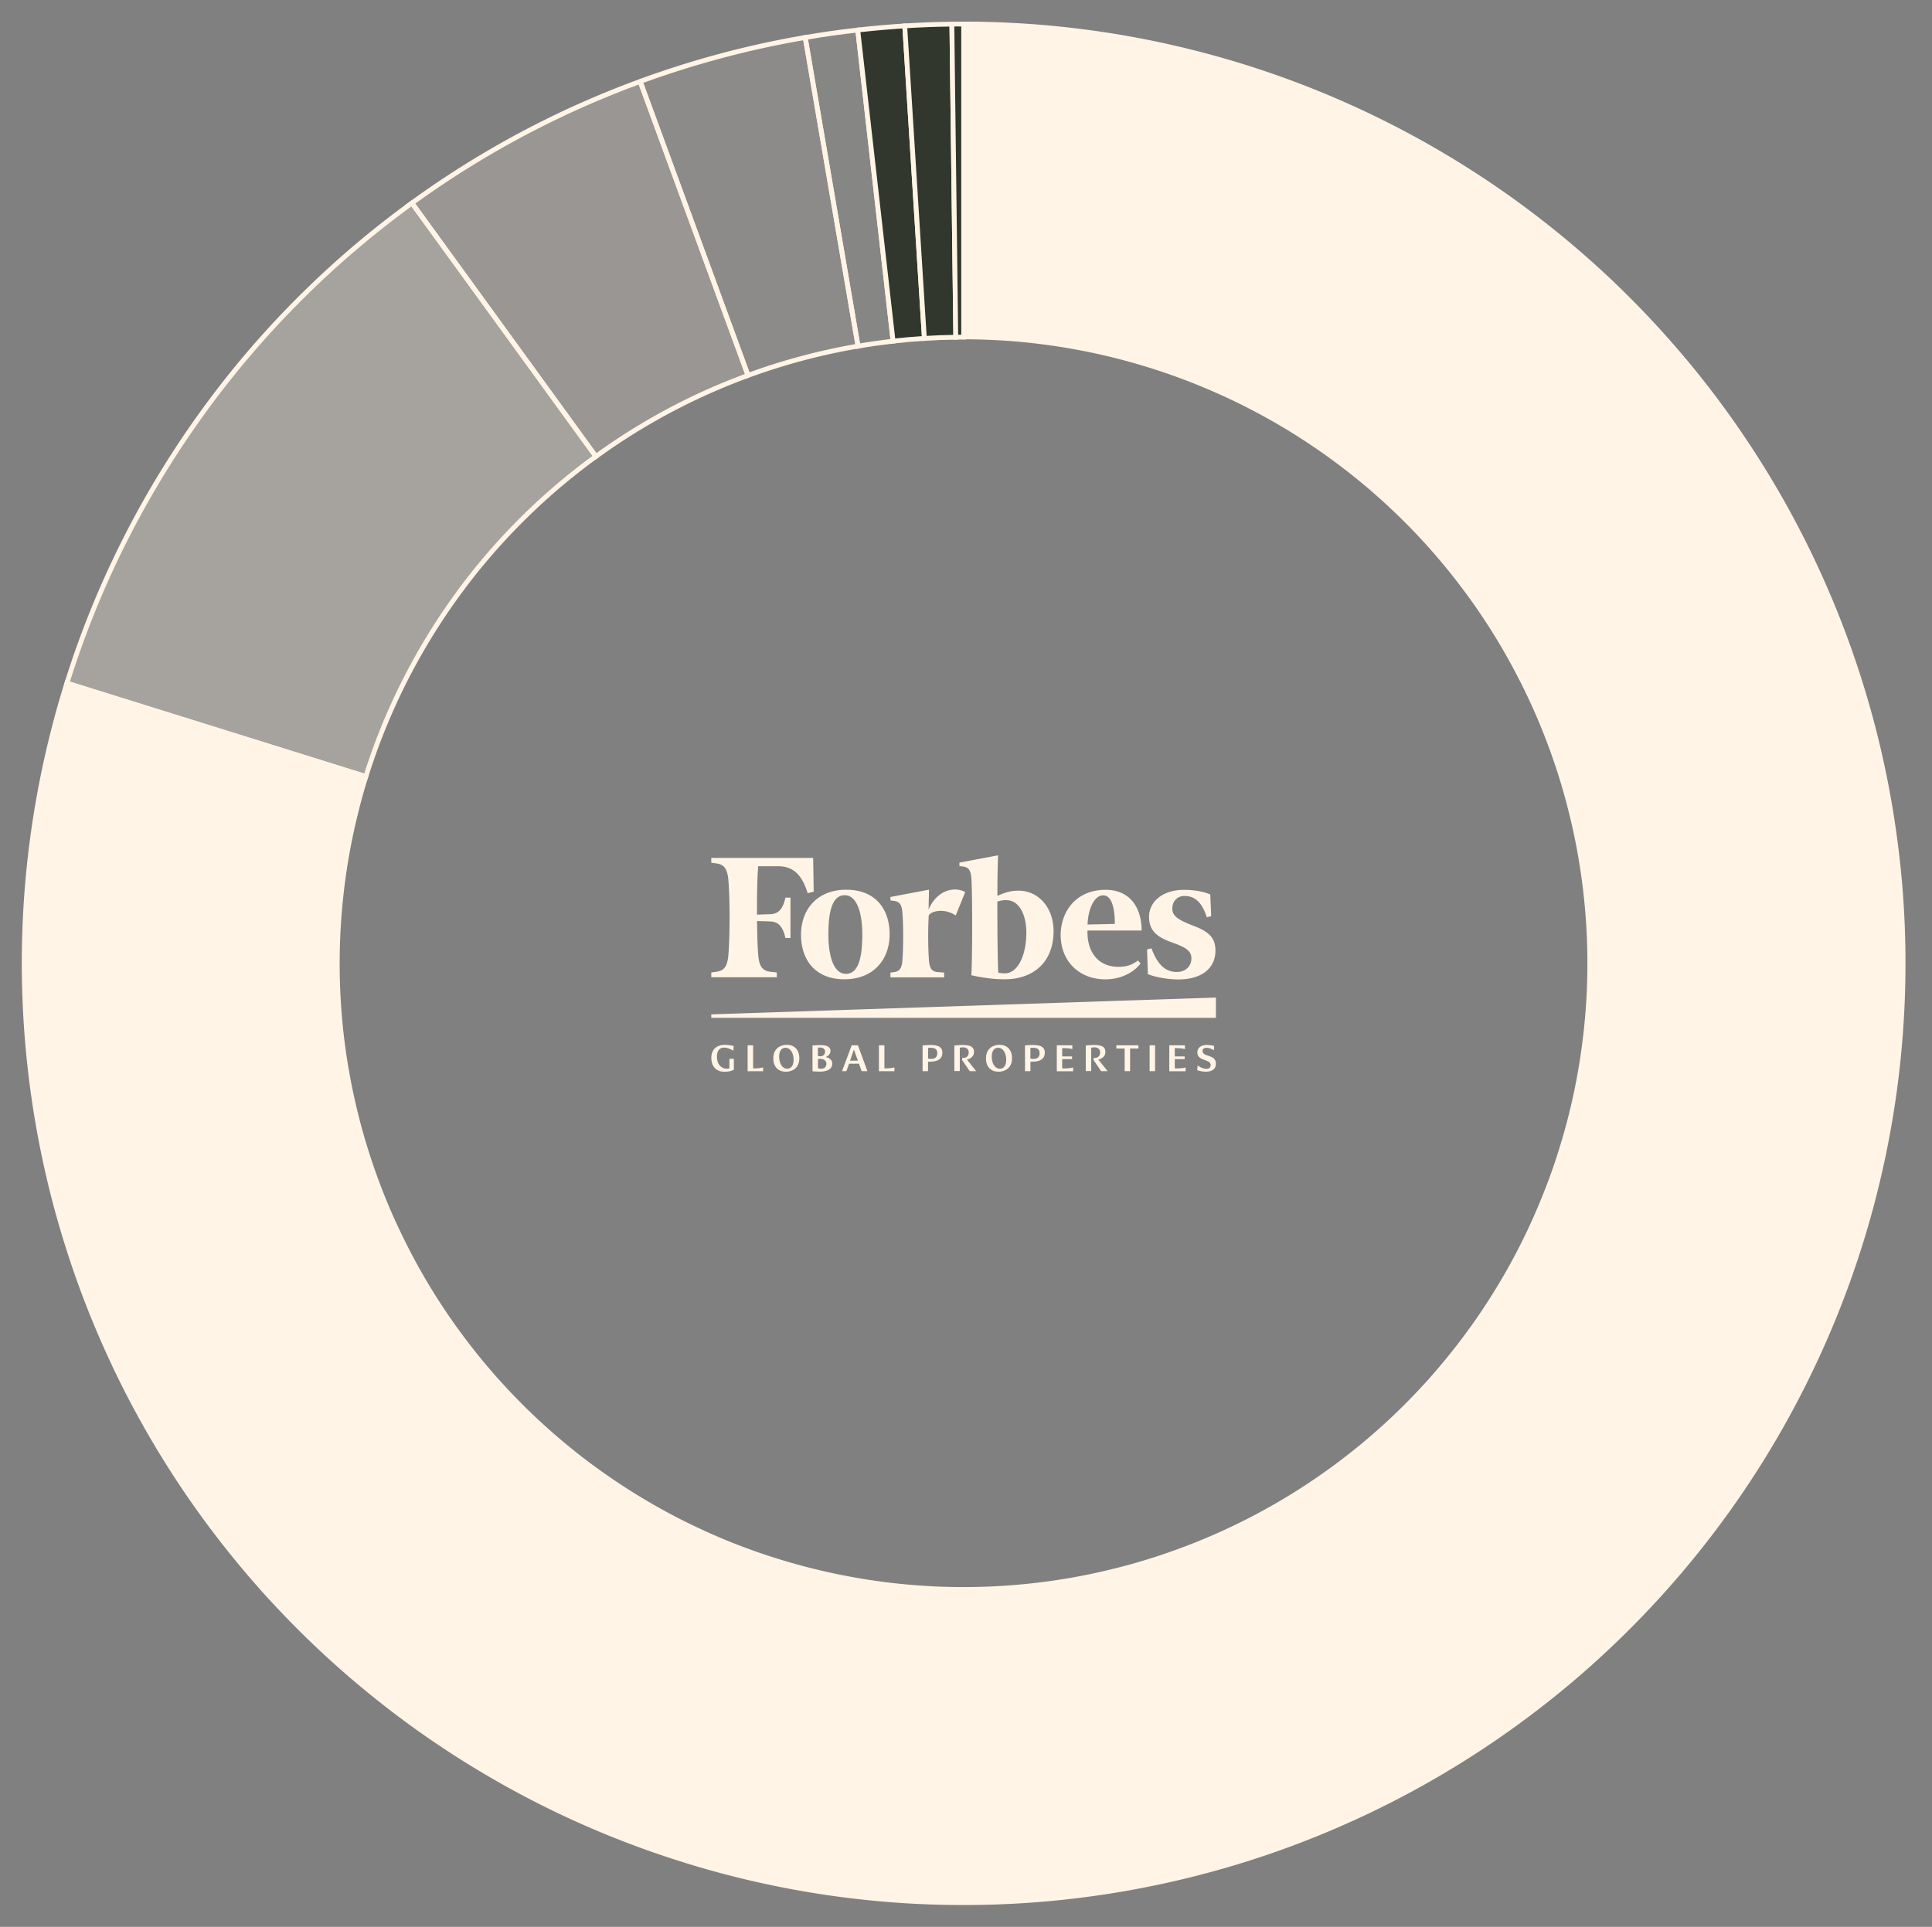 <svg xmlns="http://www.w3.org/2000/svg" width="402" height="401" fill="none" viewBox="0 0 402 401"><rect x="0" y="0" width="402" height="401" fill="#808080" stroke="none"/><g clip-path="url(#a)"><mask id="b" width="407" height="398" x="0" y="3" maskUnits="userSpaceOnUse" style="mask-type:luminance"><path fill="#fff" d="M407 3H0v398h407V3Z"/></mask><g mask="url(#b)"><path fill="#FFF4E5" stroke="#FFF4E5" d="M200.513 5c3.4 0 6.81.09 10.21.27 3.4.18 6.79.44 10.18.8 3.39.36 6.76.8 10.12 1.33 3.36.53 6.71 1.15 10.04 1.86 3.33.71 6.64 1.5 9.93 2.38 3.29.88 6.55 1.84 9.79 2.89 3.24 1.05 6.45 2.18 9.63 3.4 3.18 1.22 6.33 2.52 9.44 3.9 3.11 1.38 6.18 2.84 9.22 4.39 3.04 1.54 6.03 3.16 8.98 4.86 2.95 1.7 5.86 3.47 8.71 5.32 2.86 1.85 5.67 3.77 8.42 5.77 2.76 2 5.46 4.07 8.11 6.2 2.65 2.14 5.24 4.35 7.78 6.62 2.53 2.27 5.01 4.61 7.42 7.02 2.41 2.4 4.76 4.87 7.04 7.39 2.28 2.53 4.5 5.11 6.65 7.75 2.15 2.64 4.23 5.34 6.23 8.09 2.01 2.75 3.94 5.55 5.8 8.4 1.86 2.85 3.65 5.75 5.36 8.7 1.71 2.94 3.34 5.93 4.89 8.96 1.55 3.03 3.03 6.1 4.42 9.21 1.39 3.11 2.7 6.25 3.93 9.42 1.23 3.18 2.37 6.38 3.43 9.62 1.06 3.23 2.04 6.5 2.93 9.78.89 3.29 1.7 6.59 2.41 9.92.72 3.33 1.35 6.67 1.89 10.03.54 3.36 1 6.74 1.37 10.12a193.024 193.024 0 0 1 1.14 20.39c.01 3.41-.06 6.81-.23 10.21-.17 3.4-.42 6.8-.76 10.18-.34 3.39-.77 6.76-1.29 10.13-.52 3.37-1.13 6.71-1.82 10.05-.7 3.33-1.48 6.65-2.34 9.94-.87 3.29-1.82 6.56-2.86 9.8a192.86 192.86 0 0 1-3.37 9.64c-1.21 3.18-2.49 6.33-3.87 9.45a194.44 194.44 0 0 1-9.18 18.24c-1.69 2.96-3.45 5.87-5.29 8.73-1.84 2.86-3.75 5.68-5.74 8.44-1.99 2.76-4.05 5.48-6.18 8.13-2.13 2.66-4.33 5.26-6.59 7.8a196.391 196.391 0 0 1-14.36 14.51 188.48 188.48 0 0 1-7.73 6.67 195.33 195.33 0 0 1-8.07 6.26c-2.74 2.02-5.54 3.96-8.38 5.83-2.85 1.87-5.74 3.67-8.68 5.39a194.324 194.324 0 0 1-18.14 9.38c-3.1 1.4-6.24 2.73-9.41 3.97-3.17 1.24-6.37 2.4-9.6 3.47-3.23 1.07-6.49 2.06-9.77 2.96-3.28.9-6.59 1.72-9.91 2.45-3.33.73-6.67 1.37-10.03 1.93-3.36.55-6.73 1.02-10.11 1.4-3.38.38-6.78.67-10.17.87-3.4.2-6.8.32-10.21.34-3.41.02-6.81-.04-10.21-.19-3.4-.15-6.8-.4-10.19-.73-3.39-.33-6.77-.75-10.13-1.26-3.37-.51-6.72-1.1-10.05-1.79-3.34-.68-6.65-1.45-9.95-2.31-3.3-.86-6.57-1.8-9.81-2.83-3.25-1.03-6.46-2.14-9.65-3.33-3.19-1.2-6.34-2.47-9.47-3.83a194.315 194.315 0 0 1-18.26-9.12c-2.96-1.68-5.88-3.43-8.75-5.26a201.94 201.94 0 0 1-8.46-5.71c-2.77-1.98-5.49-4.03-8.15-6.15s-5.27-4.31-7.82-6.56a196.44 196.44 0 0 1-7.47-6.96c-2.43-2.39-4.79-4.84-7.1-7.34-2.3-2.51-4.53-5.08-6.7-7.71s-4.26-5.31-6.29-8.04c-2.03-2.74-3.98-5.52-5.86-8.36-1.88-2.84-3.69-5.72-5.42-8.66a198.98 198.98 0 0 1-4.96-8.93c-1.57-3.02-3.07-6.08-4.48-9.18-1.41-3.1-2.75-6.23-4-9.4s-2.42-6.36-3.5-9.59a207.35 207.35 0 0 1-3-9.76c-.92-3.28-1.74-6.58-2.48-9.9-.74-3.32-1.4-6.66-1.96-10.02-.57-3.36-1.05-6.73-1.44-10.11-.39-3.38-.69-6.77-.91-10.17-.21-3.4-.34-6.8-.38-10.21-.04-3.4.02-6.81.16-10.21.14-3.4.37-6.8.69-10.19.32-3.39.73-6.77 1.22-10.14.5-3.37 1.08-6.72 1.75-10.06.67-3.34 1.43-6.66 2.27-9.96.84-3.3 1.77-6.57 2.79-9.82l62.2 19.43c-.68 2.17-1.3 4.35-1.86 6.55s-1.07 4.41-1.52 6.64c-.45 2.22-.84 4.46-1.17 6.71-.33 2.25-.6 4.5-.82 6.76-.21 2.26-.37 4.52-.46 6.79a128.895 128.895 0 0 0 .14 13.61 127.338 127.338 0 0 0 1.56 13.52 132.54 132.54 0 0 0 2.96 13.28 132.276 132.276 0 0 0 4.33 12.9c.83 2.11 1.72 4.2 2.67 6.26a144 144 0 0 0 2.99 6.12c1.05 2.01 2.15 4 3.3 5.95 1.15 1.96 2.36 3.88 3.61 5.77 1.25 1.89 2.56 3.75 3.91 5.57 1.35 1.83 2.75 3.61 4.19 5.36 1.44 1.75 2.93 3.46 4.47 5.14 1.53 1.67 3.11 3.3 4.73 4.9 1.62 1.59 3.28 3.14 4.98 4.64 1.7 1.5 3.44 2.96 5.21 4.38s3.59 2.78 5.44 4.1c1.85 1.32 3.73 2.59 5.64 3.81 1.91 1.22 3.86 2.39 5.83 3.51 1.98 1.12 3.98 2.19 6.01 3.2a138.3 138.3 0 0 0 6.17 2.88c2.08.91 4.18 1.76 6.31 2.55 2.13.8 4.27 1.54 6.44 2.22 2.16.68 4.34 1.31 6.54 1.88 2.2.57 4.41 1.08 6.63 1.54 2.22.45 4.46.85 6.7 1.19 2.24.34 4.5.62 6.76.84 2.26.22 4.52.38 6.79.49a128.915 128.915 0 0 0 13.61-.1c2.27-.13 4.53-.33 6.78-.58a126.913 126.913 0 0 0 13.43-2.22c2.22-.49 4.42-1.03 6.61-1.63 2.19-.6 4.36-1.26 6.52-1.98 2.15-.72 4.29-1.49 6.4-2.31 2.11-.83 4.2-1.71 6.27-2.64 2.07-.94 4.11-1.93 6.13-2.97 2.02-1.04 4-2.14 5.96-3.28 1.96-1.15 3.89-2.34 5.78-3.59 1.9-1.25 3.76-2.54 5.59-3.89 1.83-1.34 3.62-2.74 5.38-4.17 1.76-1.44 3.47-2.92 5.15-4.45 1.68-1.53 3.32-3.1 4.91-4.71a128.286 128.286 0 0 0 9.05-10.16c1.42-1.77 2.79-3.58 4.12-5.42 1.33-1.84 2.6-3.72 3.83-5.63 1.23-1.91 2.4-3.85 3.53-5.82 1.13-1.97 2.2-3.97 3.22-6s1.99-4.08 2.9-6.16c.91-2.08 1.77-4.18 2.58-6.3.8-2.12 1.55-4.26 2.24-6.43.69-2.16 1.33-4.34 1.91-6.54.58-2.2 1.1-4.4 1.56-6.63.46-2.22.87-4.46 1.21-6.7.35-2.24.63-4.49.86-6.75a128.371 128.371 0 0 0 .66-13.6 128.32 128.32 0 0 0-.76-13.59c-.24-2.26-.55-4.51-.91-6.75s-.78-4.47-1.26-6.69c-.48-2.22-1.02-4.42-1.61-6.62-.59-2.2-1.24-4.36-1.95-6.52-.71-2.16-1.47-4.29-2.29-6.41-.82-2.12-1.69-4.21-2.62-6.28-.93-2.07-1.91-4.12-2.95-6.14a138.41 138.41 0 0 0-3.26-5.98c-1.14-1.97-2.33-3.9-3.57-5.8-1.24-1.9-2.53-3.77-3.87-5.6-1.34-1.83-2.72-3.63-4.15-5.39a135.69 135.69 0 0 0-4.43-5.17 128.53 128.53 0 0 0-4.7-4.93c-1.61-1.6-3.26-3.16-4.95-4.68-1.69-1.52-3.42-2.99-5.18-4.41a135.7 135.7 0 0 0-5.41-4.14c-1.84-1.33-3.71-2.61-5.62-3.85-1.91-1.23-3.84-2.42-5.81-3.55-1.97-1.13-3.96-2.21-5.99-3.24-2.02-1.03-4.07-2-6.15-2.92-2.08-.92-4.17-1.79-6.29-2.6s-4.26-1.57-6.42-2.27-4.34-1.34-6.53-1.93c-2.19-.59-4.4-1.11-6.62-1.59-2.22-.47-4.45-.88-6.69-1.24-2.24-.35-4.49-.65-6.75-.89s-4.52-.41-6.79-.53c-2.27-.12-4.54-.18-6.8-.18V5h.05Z"/><path fill="#FFF4E5" fill-opacity=".3" stroke="#FFF4E5" d="M13.922 142.18c3.12-9.98 7.01-19.64 11.68-28.99 4.67-9.35 10.05-18.27 16.15-26.76 6.1-8.49 12.83-16.44 20.21-23.85 7.37-7.41 15.29-14.18 23.75-20.32L123.982 95c-5.64 4.09-10.92 8.61-15.83 13.55a129.27 129.27 0 0 0-13.47 15.9c-4.07 5.66-7.65 11.61-10.77 17.84-3.11 6.24-5.71 12.68-7.79 19.33l-62.2-19.43v-.01Z"/><path fill="#FFF4E5" fill-opacity=".2" stroke="#FFF4E5" d="M85.71 42.26a194.516 194.516 0 0 1 47.501-25.31l22.44 61.18A129.675 129.675 0 0 0 123.991 95l-38.27-52.74h-.01Z"/><path fill="#FFF4E5" fill-opacity=".1" stroke="#FFF4E5" d="M133.203 16.95c11.17-4.09 22.61-7.15 34.34-9.15l10.99 64.23a130.08 130.08 0 0 0-22.89 6.1l-22.44-61.18Z"/><path fill="#FFF4E5" fill-opacity=".05" stroke="#FFF4E5" d="M167.547 7.8c3.63-.62 7.27-1.14 10.93-1.55l7.35 64.75c-2.44.28-4.87.62-7.29 1.04L167.547 7.8Z"/><path fill="#31372C" stroke="#FFF4E5" d="M178.477 6.25c3.25-.37 6.51-.66 9.78-.86l4.09 65.03c-2.18.14-4.35.33-6.52.57l-7.35-64.74Z"/><path fill="#31372C" stroke="#FFF4E5" d="M188.25 5.39c3.27-.21 6.54-.33 9.81-.37l.82 65.16c-2.18.03-4.36.11-6.54.25l-4.09-65.04Z"/><path fill="#31372C" d="M198.062 5.02c.82-.01 1.64-.02 2.45-.02v65.16c-.55 0-1.09 0-1.64.01l-.81-65.15Z"/><path fill="#31372C" stroke="#FFF4E5" d="M198.062 5.02c.82-.01 1.64-.02 2.45-.02v65.16c-.55 0-1.09 0-1.64.01l-.81-65.15Z"/></g><path fill="#FFF4E5" fill-rule="evenodd" d="M198.867 190.521c-2.443-1.608-5.071-.907-5.617-.031-.185 2.896-.144 7.317.062 9.543.134 1.473.567 2.112 1.69 2.267l1.453.103v.999h-11.181v-.999l.783-.103c1.124-.155 1.556-.794 1.69-2.267.217-2.422.258-7.461 0-10.275-.134-1.473-.566-2.112-1.69-2.267l-.783-.103v-.711l8.028-1.525-.093 4.112c1.876-4.236 5.585-4.782 7.626-3.607l-1.968 4.854v.01Zm53.154.144-.917.237c-.979-3.122-2.484-4.441-4.658-4.441-1.453 0-2.515 1.071-2.515 2.627 0 1.557 1.175 2.36 4.586 3.659 3.143 1.195 4.39 2.566 4.39 5.07 0 3.73-2.916 6.018-7.708 6.018-2.308 0-4.864-.505-6.358-1.092l-.165-5.153.917-.237c1.319 3.617 3.04 4.926 5.307 4.926 1.927 0 2.999-1.35 2.999-2.782 0-1.433-.814-2.226-3.885-3.308-2.855-1-4.926-2.226-4.926-5.359s2.741-5.637 7.286-5.637c2.112 0 4.112.361 5.451.958l.196 4.524v-.01Zm-25.722 1.742 5.658-.124c.031-2.453-.371-5.946-2.412-5.946-2.04 0-3.194 3.308-3.246 6.07Zm-5.606 2.246c0-4.884 3.143-9.47 9.357-9.47 5.05 0 7.472 3.668 7.492 8.471h-11.263c-.124 4.359 2.133 7.553 6.43 7.553 1.896 0 2.916-.463 4.071-1.319l.535.619c-1.246 1.7-3.864 3.308-7.327 3.308-5.441 0-9.274-3.782-9.285-9.172l-.01.01Zm-44.92-8.347c-2.659 0-3.411 3.535-3.411 8.182 0 4.648 1.174 8.183 3.648 8.183 2.658 0 3.411-3.535 3.411-8.183 0-4.647-1.175-8.182-3.648-8.182Zm.319-1.144c6.029 0 9.017 3.999 9.017 9.275s-3.38 9.367-9.409 9.367c-6.028 0-9.027-3.998-9.027-9.274 0-5.277 3.38-9.368 9.419-9.368Zm-6.781.392-1.257.34c-1.092-3.597-2.844-5.617-6.111-5.617h-4.184c-.196 2.288-.268 6.101-.247 10.069l2.813-.093c1.876-.062 2.649-1.422 3.102-3.442h1.051v8.399h-1.051c-.453-2.02-1.237-3.37-3.102-3.442l-2.803-.093c.031 3.009.113 5.575.247 7.1.196 2.237.814 3.226 2.432 3.453l1.433.154v1H148v-1l1.123-.154c1.618-.227 2.237-1.216 2.432-3.453.309-3.679.361-11.346 0-15.622-.195-2.237-.814-3.226-2.432-3.453l-1.123-.154v-1h21.198l.113 7.008Zm39.778 17.014c-.463 0-1.04-.072-1.37-.134-.124-1.701-.206-8.688-.196-14.799a5.525 5.525 0 0 1 1.886-.298c2.638 0 4.143 2.988 4.143 6.77 0 4.813-1.835 8.461-4.452 8.461h-.011Zm2.814-17.21c-1.659 0-2.989.443-4.37 1.103 0-3.844.062-7.193.155-8.461l-8.059 1.525v.711l.783.103c1.124.155 1.556.794 1.69 2.267.258 2.824.217 17.932 0 20.353 2.175.485 4.514.845 6.874.845 6.389 0 10.243-3.874 10.243-10.006 0-4.905-3.122-8.44-7.316-8.44Z" clip-rule="evenodd"/><path fill="#FFF4E5" d="M150.656 217.438c1.124 0 2.01.248 2.01.248l-.082.979c-.351-.206-1.124-.649-1.958-.649-1.052 0-1.453.855-1.453 1.916 0 1.515.855 2.484 2.05 2.484.33 0 .546-.083.546-.083v-1.988h.928v2.287s-.701.423-1.927.423c-1.608 0-2.762-.959-2.762-2.937 0-1.979 1.484-2.669 2.659-2.669l-.011-.011Z"/><path fill="#FFF4E5" d="M155.573 217.542h1.133v4.802h.351c.999 0 1.731-.196 1.731-.196v.783h-3.226v-5.4l.011.011Z"/><path fill="#FFF4E5" d="M165.127 220.551c0-1.309-.608-2.494-1.7-2.494-.876 0-1.309.752-1.309 1.865 0 1.309.608 2.494 1.68 2.494.876 0 1.329-.752 1.329-1.865Zm-1.412-3.113c1.474 0 2.607.928 2.607 2.814 0 2.03-1.473 2.793-2.813 2.793-1.474 0-2.607-.928-2.607-2.793 0-2.041 1.473-2.814 2.813-2.814Z"/><path fill="#FFF4E5" d="M170.856 222.426c.721 0 1.102-.454 1.102-1.051 0-.526-.402-.938-1.072-1.01h-.257c-.144 0-.381 0-.433.031v1.906s.258.124.66.124Zm-.268-2.587c.659 0 1.082-.329 1.082-1.01 0-.608-.547-.824-1.031-.824-.258 0-.453.031-.453.031v1.741s.154.052.402.052v.01Zm-1.536-2.257s.897-.082 1.474-.082c.979 0 2.277.072 2.277 1.237 0 .886-.999 1.257-.999 1.257.02 0 1.37.196 1.37 1.35-.02 1.381-1.401 1.68-2.638 1.68-.556 0-1.474-.073-1.474-.073v-5.358l-.01-.011Z"/><path fill="#FFF4E5" d="m178.501 220.736-.825-2.308-.804 2.308h1.629Zm-1.299-3.194h1.309l1.979 5.379h-1.206l-.557-1.556h-2.061l-.546 1.556h-.907l1.999-5.379h-.01Z"/><path fill="#FFF4E5" d="M182.891 217.542h1.133v4.802h.351c.999 0 1.731-.196 1.731-.196v.783h-3.226v-5.4l.011.011Z"/><path fill="#FFF4E5" d="M193.727 220.375c.773 0 1.298-.33 1.298-1.185 0-.979-.68-1.134-1.422-1.134-.257 0-.494.031-.494.031v2.205s.195.083.608.083h.01Zm-1.752-2.814s.897-.082 1.525-.082c1.247 0 2.587.144 2.587 1.587 0 2.01-2.278 1.886-2.989 1.886v1.968h-1.133v-5.359h.02-.01Z"/><path fill="#FFF4E5" d="M198.577 217.582s.948-.103 1.659-.103c1.68 0 2.432.35 2.432 1.463 0 .825-.629 1.381-1.474 1.567.65.804 1.278 1.607 1.927 2.411h-1.35l-1.576-2.308v-.433h.175c.855 0 1.195-.526 1.195-1.154 0-.752-.525-1.062-1.247-1.062-.319 0-.608.083-.608.083v4.854h-1.133v-5.328.01Z"/><path fill="#FFF4E5" d="M209.371 220.551c0-1.309-.608-2.494-1.7-2.494-.876 0-1.309.752-1.309 1.865 0 1.309.608 2.494 1.68 2.494.876 0 1.329-.752 1.329-1.865Zm-1.401-3.113c1.474 0 2.607.928 2.607 2.814 0 2.03-1.473 2.793-2.813 2.793-1.474 0-2.607-.928-2.607-2.793 0-2.041 1.453-2.814 2.813-2.814Z"/><path fill="#FFF4E5" d="M215.016 220.375c.773 0 1.299-.33 1.299-1.185 0-.979-.68-1.134-1.422-1.134-.258 0-.495.031-.495.031v2.205s.206.083.608.083h.01Zm-1.731-2.814s.897-.082 1.525-.082c1.247 0 2.587.144 2.587 1.587 0 2.01-2.278 1.886-2.989 1.886v1.968h-1.133v-5.359h.02-.01Z"/><path fill="#FFF4E5" d="M219.871 217.542h3.256v.783s-.732-.196-1.731-.196h-.382v1.731h2.062v.557h-2.062v1.937h.547c.999 0 1.731-.196 1.731-.196v.783h-3.401v-5.41h-.02v.011Z"/><path fill="#FFF4E5" d="M225.919 217.582s.948-.103 1.659-.103c1.68 0 2.432.35 2.432 1.463 0 .825-.629 1.381-1.474 1.567.65.804 1.278 1.607 1.927 2.411h-1.35l-1.576-2.308v-.433h.175c.855 0 1.195-.526 1.195-1.154 0-.752-.525-1.062-1.247-1.062-.319 0-.608.083-.608.083v4.854h-1.133v-5.328.01Z"/><path fill="#FFF4E5" d="M234.013 218.211h-1.732v-.669h4.596v.669h-1.731v4.71h-1.133v-4.71Z"/><path fill="#FFF4E5" d="M240.341 217.542h-1.134v5.379h1.134v-5.379Z"/><path fill="#FFF4E5" d="M243.299 217.542h3.256v.783s-.732-.196-1.731-.196h-.382v1.731h2.062v.557h-2.062v1.937h.526c1 0 1.731-.196 1.731-.196v.783h-3.4v-5.41.011Z"/><path fill="#FFF4E5" d="M249.196 221.735s.876.701 1.834.701c.495 0 .876-.227.876-.783 0-.598-.556-.804-1.195-1.031-.804-.278-1.577-.608-1.577-1.587 0-1.061.876-1.566 1.978-1.566.959 0 1.526.226 1.526.226l-.072.887s-.732-.526-1.536-.526c-.453 0-.804.196-.804.629 0 .711.66.855 1.402 1.102.721.248 1.37.608 1.37 1.536 0 1.329-1.01 1.711-2.081 1.711-1.072 0-1.804-.32-1.804-.32.031-.319.052-.649.083-.979Z"/><path fill="#FFF4E5" d="M148 211.101v.721h105v-4.225l-105 3.504Z"/></g><defs><clipPath id="a"><path fill="#fff" d="M0 0h402v401H0z"/></clipPath></defs></svg>
